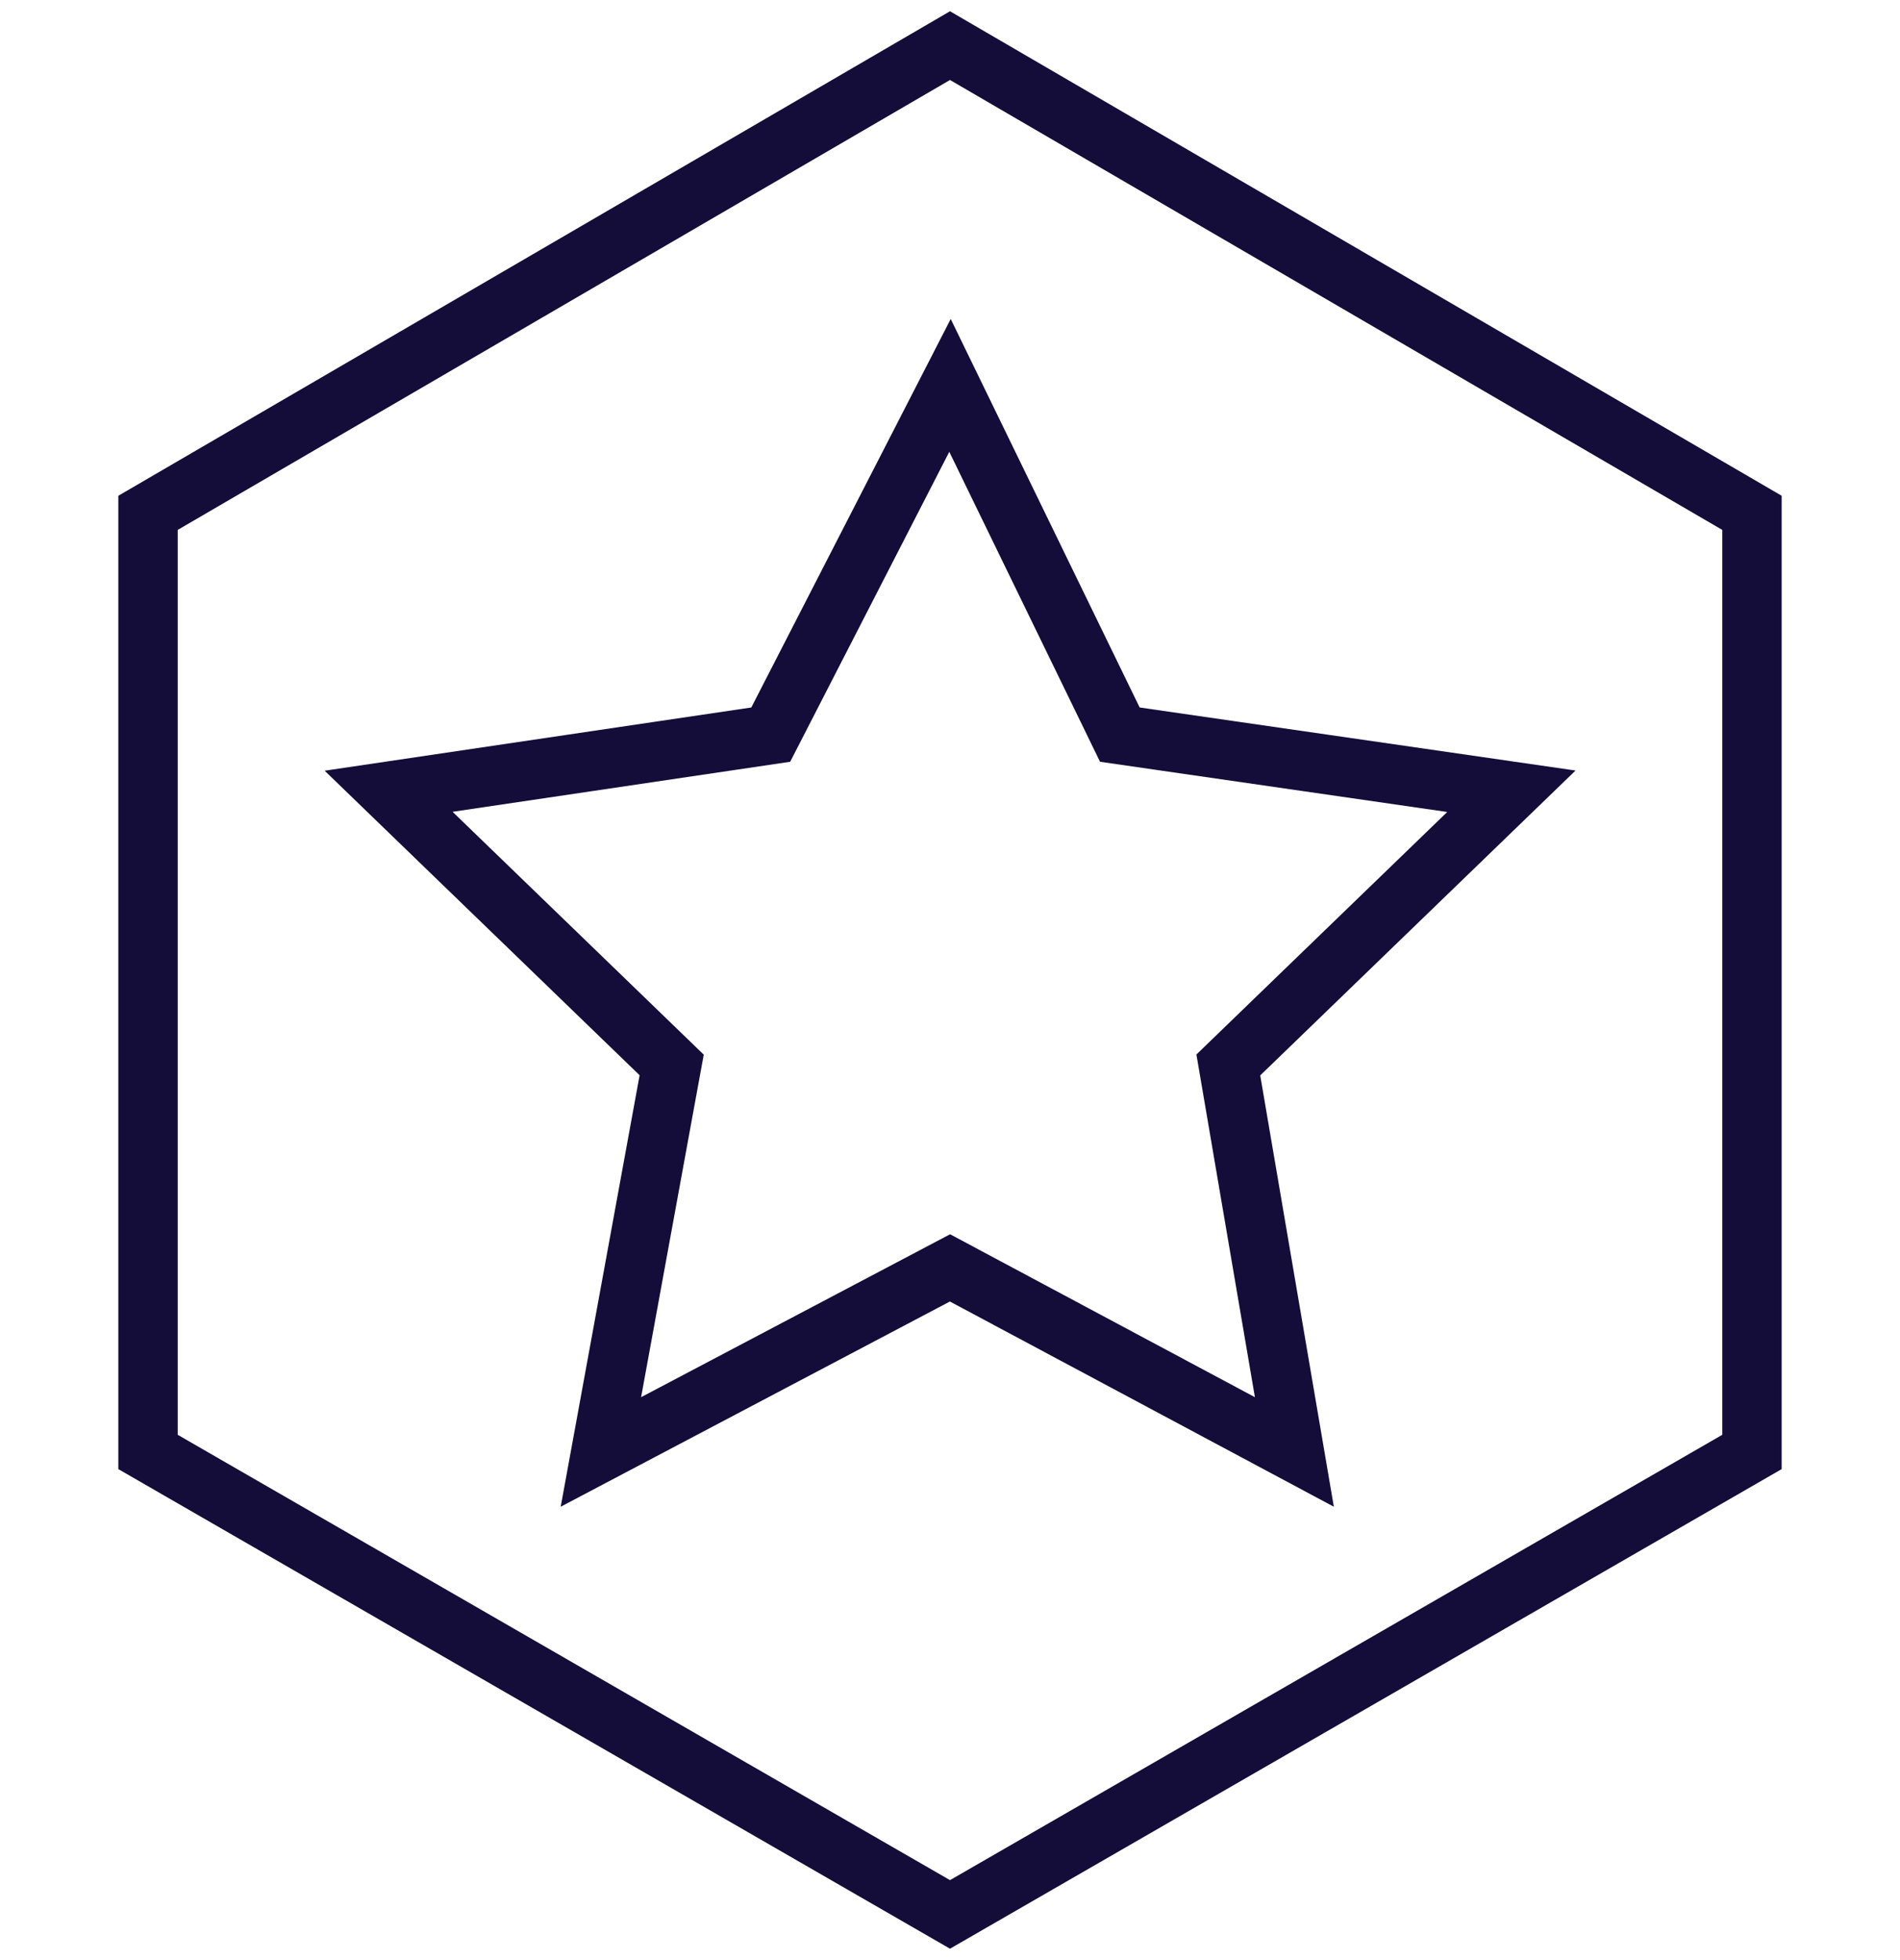 <svg width="64" height="66" viewBox="0 0 64 66" fill="none" xmlns="http://www.w3.org/2000/svg">
<path d="M32 1.536L4.986 17.268V48.89L32 64.462L59.014 48.89V17.268L32 1.536Z" stroke="#140C39" stroke-width="2"/>
<path d="M32 12.977L37.721 24.736L50.91 26.643L41.375 35.859L43.6 48.89L32 42.692L20.241 48.89L22.625 35.859L13.09 26.643L25.962 24.736L32 12.977Z" stroke="#140C39" stroke-width="2"/>
</svg>
